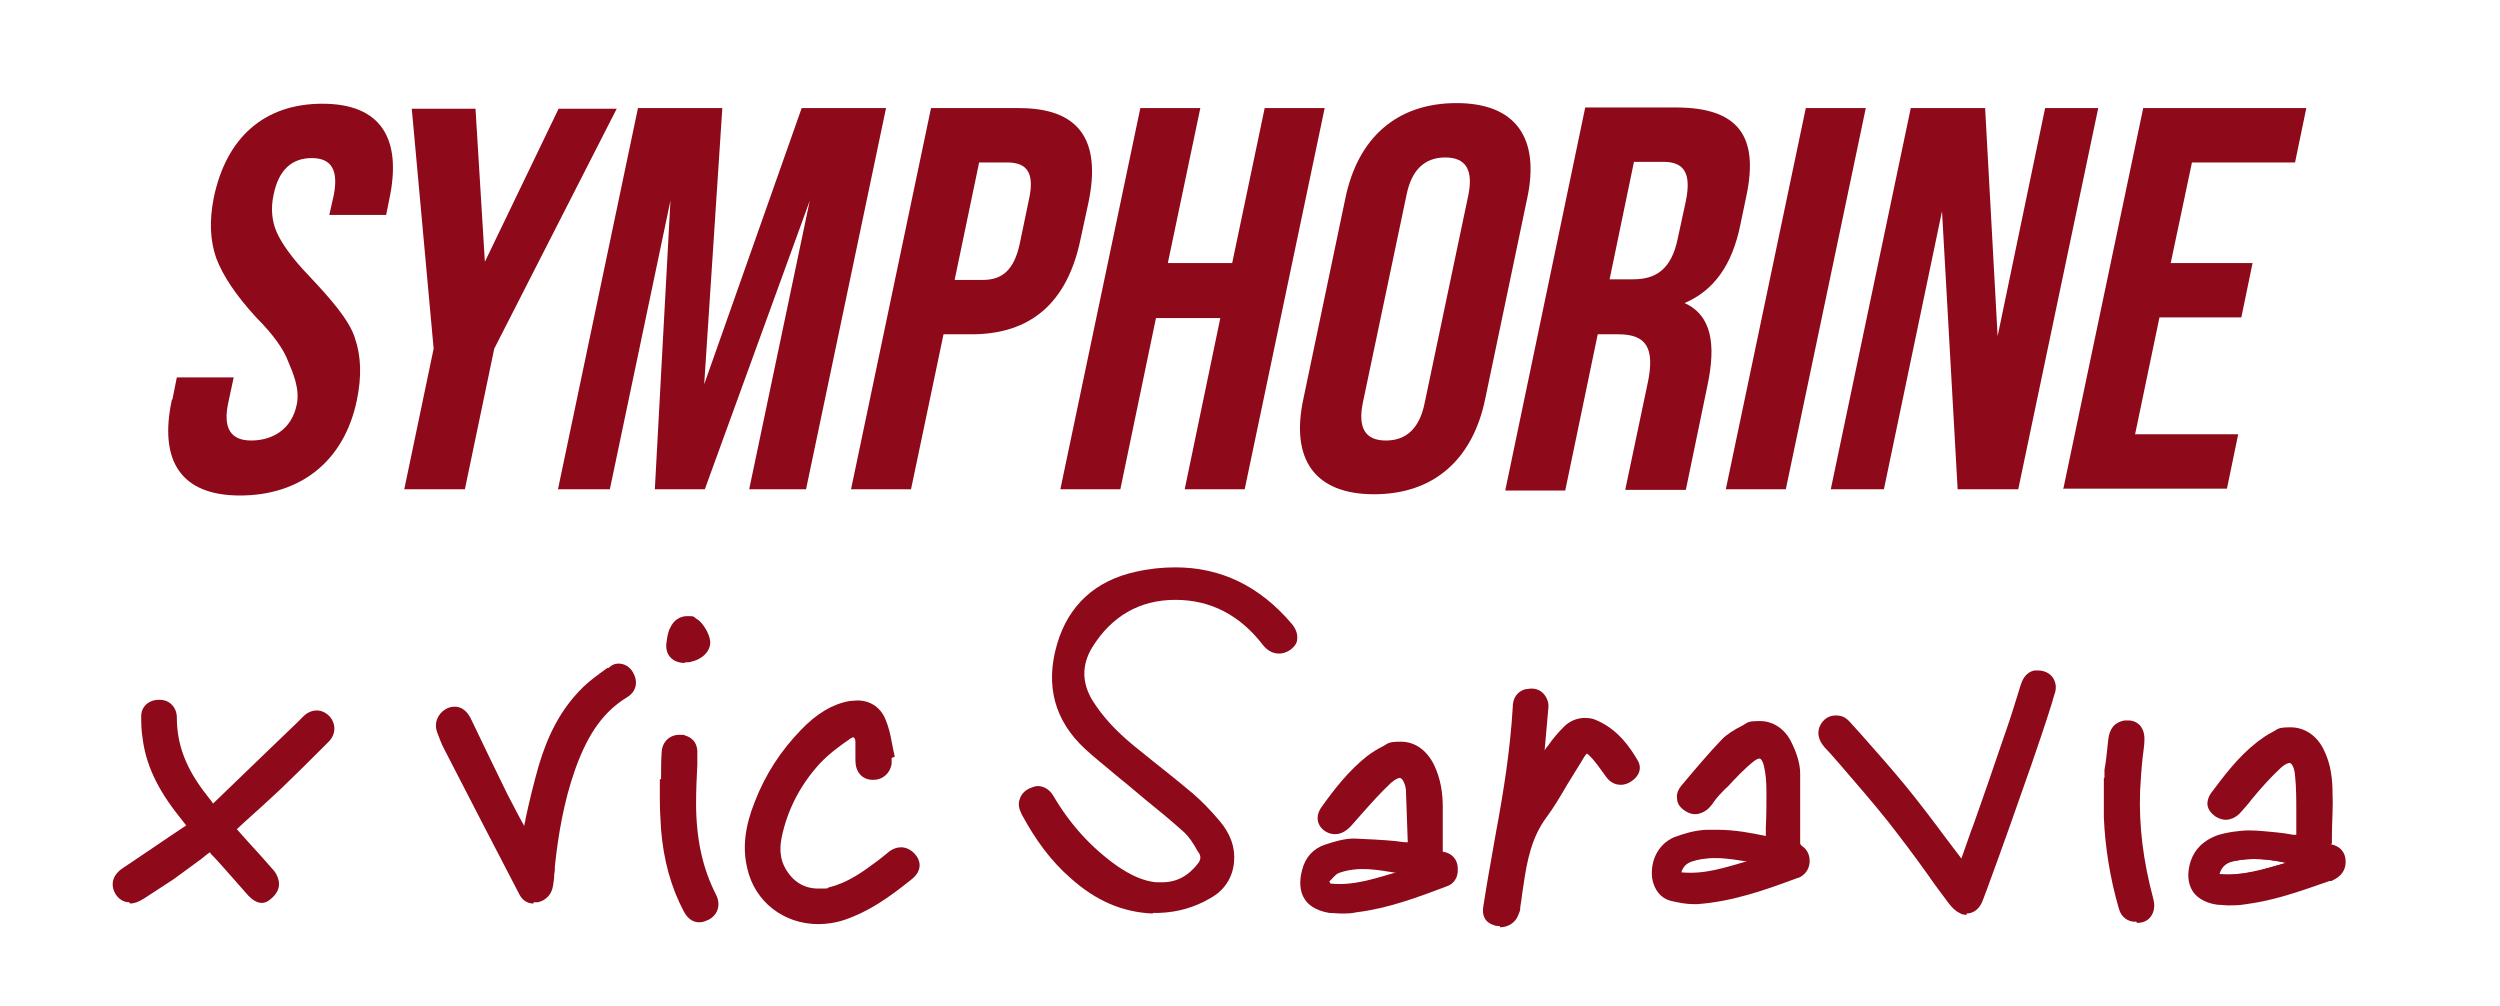 <?xml version="1.0" encoding="UTF-8"?>
<svg id="Capa_1" xmlns="http://www.w3.org/2000/svg" version="1.1" viewBox="0 0 400.1 161">
  <!-- Generator: Adobe Illustrator 29.0.0, SVG Export Plug-In . SVG Version: 2.1.0 Build 186)  -->
  <defs>
    <style>
      .st0, .st1 {
        fill: #8e0919;
      }

      .st1 {
        fill-rule: evenodd;
      }
    </style>
  </defs>
  <g>
    <path class="st0" d="M260.1,78.4l3.6-17.1c1.2-5.7-.3-7.8-4.7-7.8h-3.3l-5.2,25h-9.6l12.8-61.3h14.5c10,0,13.3,4.6,11.3,14.1l-1,4.8c-1.3,6.3-4.2,10.4-8.9,12.4,4.4,2,5,6.7,3.7,13l-3.5,16.9h-9.6,0ZM261.5,25.9l-3.9,18.8h3.8c3.6,0,6.1-1.6,7.1-6.5l1.3-6c.9-4.4-.2-6.3-3.6-6.3h-4.6Z"/>
    <path class="st0" d="M27.6,63.9l.7-3.5h9.1l-.9,4.2c-.8,3.9.4,5.9,3.7,5.9s6.5-1.7,7.3-5.8c.5-2.5-.6-5-1.4-6.9-.7-1.9-2.4-4.3-5.1-7-3.2-3.5-5.3-6.6-6.4-9.5-1-2.9-1.1-6-.4-9.6,2-9.7,8.1-15.1,17.4-15.1s12.8,5.5,10.7,15.3l-.5,2.5h-9.1l.7-3.1c.8-4-.3-6-3.5-6s-5.3,1.9-6.1,5.8c-.5,2.2-.3,4.3.5,6.1.8,1.8,2.5,4.2,5.2,7,3.3,3.5,6.4,7,7.3,9.9,1,2.9,1.1,6.2.3,10-2.1,10-9.3,15.2-18.7,15.2s-13-5.5-10.9-15.3h0Z"/>
    <path class="st0" d="M64.7,78.3l4.7-22.5-3.5-38.4h10.2l1.5,24.5,11.8-24.5h9.3l-19.6,38.4-4.7,22.5h-9.6Z"/>
    <path class="st0" d="M89.3,78.3l12.8-61h13.5l-2.9,44.2,15.6-44.2h13.5l-12.8,61h-9.1l9.7-46.2-16.8,46.2h-8l2.5-46.2-9.7,46.2h-8.4Z"/>
    <path class="st0" d="M136.2,78.3l12.8-61h14.1c9.5,0,13.2,5,11.1,15.1l-1.3,6c-2.1,10-7.9,15.1-17.4,15.1h-4.5l-5.2,24.8h-9.6ZM152.8,44.8h4.5c3.1,0,5-1.6,5.9-5.8l1.5-7.2c.9-4.2-.4-5.8-3.5-5.8h-4.5l-3.9,18.7Z"/>
    <path class="st0" d="M169.7,78.3l12.8-61h9.6l-5.2,24.8h10.3l5.2-24.8h9.6l-12.8,61h-9.6l5.7-27.4h-10.3l-5.7,27.4h-9.6Z"/>
    <path class="st0" d="M215.3,31.8c2-9.8,8.3-15.3,17.8-15.3s13.4,5.6,11.3,15.3l-6.7,32c-2,9.8-8.3,15.3-17.8,15.3s-13.4-5.6-11.3-15.3c0,0,6.7-32,6.7-32ZM235,31.2c.8-4-.4-6-3.7-6s-5.4,2-6.2,6l-7,33.3c-.8,4,.4,6,3.7,6s5.4-2,6.2-6c0,0,7-33.3,7-33.3Z"/>
    <path class="st0" d="M276.2,78.3l12.8-61h9.6l-12.8,61h-9.6Z"/>
    <path class="st0" d="M293,78.3l12.8-61h11.9l2,36.5,7.6-36.5h8.5l-12.8,61h-9.7l-2.5-44.5-9.3,44.5h-8.5Z"/>
    <path class="st0" d="M330.2,78.3l12.8-61h26.1l-1.8,8.7h-16.5l-3.4,16.1h13.1l-1.8,8.7h-13.1l-3.9,18.7h16.5l-1.8,8.7h-26.1,0Z"/>
  </g>
  <g>
    <path class="st0" d="M184.5,146.2c-4.8-.2-9.1-2-13.2-5.7-3.1-2.7-5.6-6.1-7.8-10.2-.4-.8-.6-1.6-.3-2.4.2-.7.7-1.3,1.5-1.7.5-.2.9-.4,1.4-.4s1.7.2,2.5,1.6c2.7,4.6,6.1,8.3,10.2,11.2,2.2,1.5,4.2,2.4,6.2,2.6.3,0,.7,0,1,0,2.3,0,4.2-1,5.8-3.1.5-.7.3-1.3,0-1.7l-.2-.3c-.6-1.1-1.3-2.2-2.2-3-2-1.8-4.2-3.6-6.3-5.3-.8-.7-1.7-1.4-2.5-2.1-.7-.6-1.5-1.2-2.2-1.8-1.5-1.3-3.2-2.6-4.7-4-4.9-4.5-6.5-10.2-4.5-16.9,1.8-6.1,6.1-10.1,12.6-11.5,2.2-.5,4.3-.7,6.3-.7,7.3,0,13.5,3,18.6,9,.7.8,1,1.7.9,2.5,0,.5-.3,1.1-1.1,1.7-.6.4-1.2.6-1.8.6-1,0-1.9-.5-2.6-1.4-3.7-4.8-8.4-7.2-14-7.2-5.7,0-10.2,2.6-13.3,7.6-1.7,2.8-1.7,5.7.1,8.6,1.6,2.5,3.6,4.7,6.5,7.1,1.2,1,2.4,1.9,3.6,2.9,1.9,1.5,3.9,3.1,5.8,4.7,1.4,1.2,2.8,2.6,4.4,4.5,1.7,2,2.5,4.2,2.3,6.5-.2,2.5-1.5,4.6-3.9,5.9-2.4,1.4-5.1,2.2-8.1,2.3h0s-1,0-1,0Z"/>
    <path class="st0" d="M184.6,145.2c-5-.2-9-2.3-12.6-5.5-3.1-2.8-5.6-6.2-7.6-9.9-.6-1.1-.3-2.2.7-2.7,1-.5,1.9-.2,2.5.9,2.7,4.6,6.1,8.5,10.5,11.5,2,1.4,4.2,2.5,6.6,2.7,3.2.4,5.7-.9,7.7-3.4.7-.9.7-2,.2-2.9-.7-1.3-1.5-2.6-2.6-3.6-2.9-2.6-5.9-5-8.8-7.5-2.3-1.9-4.7-3.7-6.8-5.8-4.7-4.4-6-9.8-4.2-15.9,1.7-6,5.9-9.5,11.8-10.8,9.5-2,17.6.5,23.9,8,1,1.2.9,2.1,0,2.7-1,.7-2.2.5-3-.6-3.8-4.9-8.7-7.6-14.9-7.6-6.1,0-10.8,2.9-14,8.1-2,3.2-1.9,6.5.1,9.7,1.8,2.9,4.2,5.2,6.7,7.3,3.1,2.5,6.3,5,9.3,7.5,1.5,1.3,2.9,2.8,4.3,4.4,1.4,1.6,2.2,3.6,2.1,5.8-.2,2.3-1.4,4-3.4,5.2-2.7,1.6-5.6,2.2-8.5,2.1h0Z"/>
    <path class="st0" d="M283.4,134.8c0-2.8.2-5.5.2-8.3,0-1.5-.1-3-.4-4.4-.5-2.1-1.7-2.6-3.3-1.2-1.9,1.6-3.6,3.6-5.4,5.4-.6.6-1.1,1.4-1.6,2.1-.8.9-2,1-2.9.2-.8-.6-.8-1.5,0-2.5,2.1-2.5,4.2-4.9,6.4-7.2.8-.8,1.9-1.5,3-2,2.7-1.3,5.3-.4,6.6,2.2.7,1.4,1.2,3.1,1.3,4.6.2,3.6,0,7.2,0,10.8,0,.6,0,1,.6,1.5,1.2.8,1,2.8-.4,3.3-5.2,1.9-10.3,3.9-15.9,4.2-1.3,0-2.6-.1-3.8-.4-1.4-.3-2.1-1.4-2.3-2.8-.3-2.3.7-4.6,2.9-5.5,1.5-.6,3.1-1,4.8-1.2,3.2-.3,6.4.2,9.6.9.3,0,.5,0,.9.2h0ZM279.7,137.9c-3-.5-6-1-9,0-.8.3-1.4.8-1.7,1.9,3.8.4,7.2-.8,10.7-1.8Z"/>
    <path class="st0" d="M368.6,134.7c0-.8,0-1.6,0-2.3,0-2.8,0-5.6-.2-8.4-.3-3.1-1.9-3.8-4.2-1.7-2.3,2.1-4.2,4.5-6.2,6.8-.9,1-1.9,1.2-2.9.6-.8-.6-1.1-1.4-.5-2.3,2.2-2.9,4.4-5.9,7.3-8.1.7-.5,1.4-1,2.1-1.3,2.9-1.4,5.6-.5,7,2.4,1,2.1,1.2,4.4,1.3,6.7,0,2.6,0,5.3-.1,7.9,0,.6.1.8.7.9,1.1.2,1.7.7,1.8,1.9,0,1.1-.6,1.7-1.6,2-4.4,1.6-8.8,3.2-13.4,3.8-1.4.2-3,.3-4.4,0-3.2-.4-4.4-2.6-3.4-5.7.6-1.8,1.9-2.8,3.6-3.4,2.9-1,6-.8,9-.5,1.4.1,2.7.4,4.3.7h0ZM365.9,138.1c-2.8-.6-5.6-.9-8.4-.3-1.1.2-2,.8-2.4,2.1,3.8.3,7.2-.8,10.7-1.8h0Z"/>
    <path class="st1" d="M230.9,136.5s0,0,0,0c0,0,0-.1,0-.2,0-2.1,0-4.6,0-7.1,0-2.2-.3-4.5-1.4-6.8-1.2-2.4-3.1-3.7-5.3-3.7s-2,.3-3,.8c-.8.4-1.6.9-2.4,1.5-2.9,2.3-5.2,5.2-7.4,8.3-.4.6-.6,1.3-.5,2,.1.7.6,1.4,1.3,1.8.5.3,1,.4,1.5.4.9,0,1.8-.5,2.6-1.4.5-.6,1-1.1,1.5-1.7,1.5-1.7,3.1-3.5,4.8-5.1.8-.7,1.3-.8,1.4-.8.4,0,.8.7,1,1.8,0,0,.2,6,.3,8.5-.7,0-1.3-.1-2-.2-2.2-.2-4.3-.3-6.6-.4-1.6,0-3.2.5-4.7,1-1.8.6-3.1,2-3.6,4-.5,1.8-.4,3.5.4,4.7.5.8,1.6,1.8,3.9,2.2.6,0,1.3.1,2,.1s1.6,0,2.4-.2c5-.6,9.8-2.4,14.3-4.1,1.3-.4,2-1.5,1.9-2.9,0-1.5-1-2.5-2.4-2.7ZM212.9,141.4l-.2-.4h0c.5-.5,1-1.2,1.6-1.4,3-1.1,6.1-.6,9.2,0-3.5,1-6.9,2.2-10.6,1.8Z"/>
    <path class="st0" d="M226.3,136c-.1-3.2-.2-6.5-.3-9.7,0,0,0,0,0-.1-.5-2.8-2-3.4-4-1.5-2.3,2.1-4.3,4.5-6.3,6.9-.9,1-1.8,1.3-2.9.7-.9-.5-1.2-1.5-.6-2.3,2.1-2.9,4.3-5.8,7.2-8.1.7-.5,1.4-1,2.2-1.4,2.9-1.4,5.6-.5,7,2.4,1,2,1.2,4.2,1.3,6.3,0,2.4,0,4.7,0,7,0,.7.1,1.1.9,1.2,1,.1,1.4.8,1.5,1.8,0,.9-.3,1.6-1.2,1.9-4.6,1.7-9.2,3.4-14.1,4-1.4.2-2.8.2-4.2,0-3.1-.4-4.3-2.5-3.4-5.5.5-1.6,1.5-2.8,3-3.3,1.4-.5,3-1,4.5-1,3.1,0,6.1.4,9.5.6h0ZM212.7,141.1l.2.4c3.7.4,7.1-.8,10.6-1.8-3.1-.5-6.1-1.1-9.2,0-.6.2-1.1,1-1.6,1.4h0Z"/>
    <path class="st0" d="M20.7,144.4c-.9,0-1.7-.5-2.2-1.3-.9-1.5-.5-3.1,1.2-4.2,2.5-1.7,5.1-3.4,7.7-5.2l2.4-1.6c-.4-.5-.8-1-1.1-1.4-3.6-4.5-5.4-8.5-5.9-12.7-.2-1.2-.2-2.4-.2-3.4,0-1.5,1.2-2.6,2.8-2.6s.1,0,.2,0c1.6,0,2.7,1.3,2.7,2.8,0,4.3,1.4,8.2,4.9,12.6.2.3.5.6.7.9,0,0,.1.2.2.3,2.8-2.7,5.6-5.4,8.4-8.1l5.1-4.9c.1-.1.3-.3.4-.4.2-.2.4-.4.6-.6.6-.6,1.4-.9,2.1-.9s1.4.3,2,.9c1.1,1.2,1.1,2.9-.1,4.1l-.8.8c-2.2,2.2-4.5,4.5-6.8,6.7-1.9,1.8-3.8,3.5-5.8,5.3l-1.3,1.2s1.6,1.8,1.6,1.8c1.4,1.5,2.9,3.2,4.3,4.8.6.7,1,1.8.8,2.7-.2,1-1.1,1.8-1.7,2.2-.3.2-.7.3-1,.3-.7,0-1.4-.4-2.1-1.1-1-1.1-2-2.3-3-3.4-1-1.1-2-2.3-3.1-3.4,0,0,0-.1-.1-.2-.5.3-.9.7-1.3,1-1.5,1.1-3,2.2-4.5,3.3-1.5,1-3.1,2-4.6,3l-.5.3c-.7.4-1.3.6-1.9.6Z"/>
    <path class="st0" d="M33.9,130c4.8-4.7,9.6-9.2,14.3-13.8.4-.3.7-.7,1.1-1,.9-.9,1.9-.9,2.7,0,.7.8.7,1.9-.1,2.7-2.5,2.5-5.1,5.1-7.7,7.5-2.5,2.4-5.1,4.8-7.8,7.2.2.2.5.5.7.8,2,2.2,4,4.3,5.9,6.5.4.5.7,1.3.6,1.8-.1.6-.7,1.3-1.3,1.6-.7.4-1.3,0-1.8-.6-2-2.3-4.1-4.6-6.1-6.9-.2-.3-.5-.6-.7-.9-2.3,1.7-4.4,3.3-6.6,4.8-1.6,1.1-3.3,2.2-5,3.3-1.2.7-2.2.6-2.7-.4-.6-1-.3-2,.9-2.8,3.6-2.4,7.3-4.9,11-7.4-.7-.9-1.3-1.6-1.8-2.2-2.9-3.6-5.1-7.5-5.7-12.2-.1-1.1-.2-2.2-.2-3.2,0-1.1.9-1.7,1.9-1.7,1,0,1.8.7,1.7,1.8-.1,5.1,2.1,9.4,5.1,13.3.5.6,1,1.2,1.7,2h0Z"/>
    <path class="st0" d="M314.8,146.4c-.4,0-.8,0-1.2-.3-.7-.3-1.3-1-1.7-1.5-1.2-1.6-2.4-3.2-3.5-4.8-2-2.8-4.1-5.6-6.3-8.4-2.4-3-5-6-7.5-8.9-.9-1-1.7-2-2.6-2.9-.4-.5-1.5-1.8-.7-3.5.5-1,1.4-1.6,2.5-1.6s1.7.4,2.4,1.2l1.8,2c2.3,2.6,4.7,5.3,7,8.1,2.2,2.7,4.4,5.6,6.4,8.3.8,1.1,1.7,2.2,2.5,3.3.7-1.9,1.3-3.8,2-5.6,1.5-4.2,2.9-8.3,4.3-12.4.8-2.3,1.6-4.6,2.3-6.9l.9-2.9c.2-.6.7-2,2.2-2.3.2,0,.4,0,.6,0,.9,0,1.8.4,2.3,1.1.5.7.7,1.7.3,2.7l-.5,1.7c-1,3.2-2.1,6.4-3.2,9.6-2.3,6.6-4.7,13.4-7.1,19.9l-.6,1.6c-.5,1.5-1.5,2.3-2.7,2.3Z"/>
    <path class="st0" d="M314.2,139.6c2.4-6.8,4.7-13.3,6.9-19.8,1.1-3.2,2.2-6.5,3.3-9.8.2-.8.6-1.4,1.5-1.6,1.6-.3,2.7.9,2.2,2.5-1.2,3.8-2.4,7.5-3.8,11.3-2.5,7.2-5.1,14.3-7.7,21.5-.5,1.4-1.4,2-2.5,1.5-.5-.2-.9-.7-1.3-1.2-3.3-4.4-6.4-8.9-9.8-13.1-3.2-4.1-6.7-7.9-10.1-11.8-.6-.7-1-1.4-.5-2.4.7-1.3,2.1-1.4,3.2-.2,2.9,3.3,5.9,6.7,8.7,10.1,3.2,4,6.2,8.1,9.3,12.1.2.2.4.5.7,1h0Z"/>
    <path class="st0" d="M131,147.9c-5.6,0-10.2-3.6-11.4-8.9-.8-3.3-.4-6.7,1.2-10.7,1.7-4.4,4.2-8.2,7.4-11.5,2.5-2.6,5-4.1,7.7-4.6.4,0,.9-.1,1.3-.1,2.1,0,3.7,1.1,4.5,3,.5,1.2.8,2.4,1,3.6.1.5.2,1,.3,1.5l.2.9-.5.2c0,.3,0,.6,0,.9-.2,1.5-1.4,2.6-2.9,2.6s-.2,0-.3,0c-1.6-.1-2.6-1.3-2.6-3.1,0-.3,0-.5,0-.8,0-.8,0-1.5,0-2.2,0-.4-.2-.7-.3-.7s-.2,0-.5.2c-1.6,1.1-3.4,2.4-4.9,4-3.2,3.5-5.2,7.5-6.1,11.8-.4,2-.2,3.6.6,5,1.2,2.1,3,3.2,5.2,3.2s1.2,0,1.8-.2c2.9-.7,5.3-2.4,7.7-4.2.3-.2.6-.5.9-.7.4-.3.7-.6,1.1-.9.6-.4,1.2-.6,1.8-.6.9,0,1.8.5,2.4,1.3.5.6,1.3,2.3-.8,3.9-3.6,2.9-6.8,5.1-10.6,6.4-1.5.5-2.9.7-4.4.7Z"/>
    <path class="st0" d="M141.8,120.5c0,.5,0,1-.1,1.5-.1,1.1-1,1.8-2.1,1.7s-1.7-.8-1.6-2c0-1.1.1-2.1,0-3.1-.1-1.5-1.1-2.1-2.3-1.3-1.8,1.2-3.6,2.6-5.1,4.2-3.2,3.5-5.4,7.6-6.3,12.3-.4,2-.3,3.9.8,5.7,1.8,3.1,4.7,4.3,8.1,3.5,3.1-.8,5.6-2.5,8.1-4.4.7-.5,1.3-1.1,2-1.6,1-.7,2.2-.5,2.9.5.6.9.5,1.7-.6,2.5-3.2,2.5-6.5,4.9-10.3,6.2-6.6,2.2-13-1.1-14.6-7.5-.8-3.5-.1-6.8,1.1-10.1,1.7-4.2,4-7.9,7.2-11.2,2-2.1,4.3-3.8,7.2-4.3,2.1-.4,3.8.3,4.7,2.3.6,1.6.9,3.3,1.3,5,0,0-.2,0-.3,0h0Z"/>
    <path class="st0" d="M85.4,144.6c-1,0-1.8-.5-2.3-1.5-4-7.7-8-15.4-12-23.2-.5-.9-.8-1.9-1.1-2.6-.6-1.5,0-3,1.3-3.8.5-.3,1-.4,1.5-.4.7,0,1.7.3,2.5,1.8,1.9,4,3.9,8.1,5.9,12.2.9,1.7,1.8,3.5,2.7,5.1,0-.4.2-.7.2-1.1.6-2.8,1.3-5.7,2.1-8.5,1.5-5.1,3.6-9,6.6-12.1,1.3-1.4,2.9-2.5,4.4-3.6h.2c.5-.5,1-.7,1.6-.7.9,0,1.8.5,2.3,1.4.4.7.6,1.5.4,2.3-.2.7-.6,1.2-1.2,1.6-3.8,2.3-6.3,5.7-8.4,11.5-1.9,5.3-2.8,10.9-3.3,15.7,0,.4,0,.8-.1,1.2,0,.6-.1,1.3-.2,1.9-.2,1.3-1.1,2.3-2.4,2.6-.2,0-.5,0-.7,0Z"/>
    <path class="st0" d="M84.3,135.1c1-4,1.8-8.1,2.9-12,1.3-4.3,3.2-8.4,6.4-11.7,1.3-1.4,2.9-2.5,4.5-3.6.9-.6,1.9-.3,2.4.6s.4,2-.5,2.5c-4.7,2.8-7.1,7.2-8.9,12-1.9,5.1-2.7,10.5-3.3,15.9-.1,1.1-.2,2.1-.3,3.1-.1.9-.7,1.5-1.6,1.7-.8.2-1.5-.1-1.8-.9-4-7.7-8-15.4-12-23.2-.4-.8-.8-1.7-1.1-2.5-.4-1.1,0-2,.8-2.6,1-.6,1.9-.2,2.5,1,2,4.1,3.9,8.2,6,12.2,1.3,2.5,2.7,5,4,7.4h0Z"/>
    <path class="st0" d="M240,148.2c-.3,0-.6,0-.8-.1-.7-.2-2.2-.8-1.8-3.1l.4-2.5c.5-3.1,1.1-6.2,1.6-9.2,1.2-6.4,2.3-13.3,2.7-20.1,0-1.5.7-2.5,2-2.9.3,0,.6-.1,1-.1.8,0,1.5.3,2,.9.5.6.8,1.4.7,2.2-.2,2.3-.4,4.5-.6,6.8.1-.2.3-.5.5-.7.9-1.3,1.8-2.3,2.6-3.1.9-.9,2.1-1.4,3.3-1.4s1.5.2,2.2.5c3.2,1.5,5,4.1,6.3,6.3.7,1.2.3,2.5-1.1,3.4-.5.3-1,.5-1.6.5-.9,0-1.7-.4-2.3-1.2-.3-.4-.5-.7-.8-1.1-.4-.6-.9-1.2-1.3-1.7-.6-.7-.9-.9-1-1-.1,0-.4.4-.8,1.1-.8,1.3-1.6,2.6-2.4,3.9-1,1.7-2.1,3.6-3.3,5.2-2.3,3.1-3.1,6.7-3.7,11-.2,1.1-.3,2.3-.5,3.4v.2c0,.4-.2.7-.3,1-.4,1.2-1.6,2-2.9,2Z"/>
    <path class="st0" d="M245.9,123.9c.8-1.3,1.6-2.7,2.5-4,.7-1.1,1.6-2.1,2.5-3,1.3-1.2,2.8-1.4,4.4-.7,2.7,1.2,4.4,3.4,5.8,5.9.5.8,0,1.6-.7,2.1-.9.6-1.9.4-2.5-.5-.7-.9-1.4-1.9-2.2-2.8-1.6-1.9-2.1-1.9-3.4.1-2,3-3.6,6.2-5.7,9.1-2.5,3.5-3.3,7.4-3.9,11.4-.2,1.2-.4,2.4-.6,3.5,0,.3-.1.6-.2.8-.4,1-1.4,1.5-2.5,1.2-1.1-.3-1.2-1.1-1.1-2,.7-3.9,1.3-7.8,2-11.7,1.2-6.7,2.4-13.4,2.7-20.2,0-.9.3-1.7,1.3-2,1.4-.4,2.5.5,2.4,1.9-.3,3.4-.6,6.8-1,10.2,0,.2,0,.3,0,.5,0,0,.1,0,.2,0h0Z"/>
    <path class="st0" d="M341.9,147.5c-.2,0-.3,0-.5,0-.8-.1-1.9-.6-2.3-2.1-1.4-4.8-2.2-9.8-2.4-14.6,0-1.1,0-2.2,0-3.3,0-.6,0-3,0-3h.1v-1.3c.3-1.5.4-3.2.6-4.8.2-1.8,1-2.8,2.6-3.1.2,0,.4,0,.6,0,.8,0,1.4.3,1.9.8.3.4.7,1,.7,2.2,0,1-.2,2-.3,3-.2,1.8-.3,3.6-.4,5.3-.2,5.6.5,11.2,2.1,17.2.3,1.1.2,2.1-.4,2.9-.5.7-1.3,1-2.2,1Z"/>
    <path class="st0" d="M337.6,125.4c.2-2.1.4-4.6.7-7,.1-1.4.7-2,1.8-2.2,1.3-.2,2.1.5,2,1.8-.2,2.8-.5,5.6-.6,8.4-.2,5.9.6,11.8,2.2,17.5.5,1.7-.4,2.8-2,2.6-.8-.1-1.3-.6-1.5-1.4-1.3-4.7-2.1-9.5-2.4-14.4,0-1.6,0-3.2-.1-5.3h0Z"/>
    <path class="st0" d="M111.9,147.6c-.6,0-1.7-.2-2.5-1.8-2-3.8-3.2-8.1-3.6-13-.1-1.6-.2-3.3-.2-4.9,0-.7,0-1.5,0-2.2v-1s.2,0,.2,0v-.5c0-1.3,0-2.6.1-3.9.1-1.6,1.3-2.7,2.8-2.7s.6,0,.9.1c.8.2,2.1.9,2,2.9v1.8c-.1,2-.2,4.1-.2,6.1,0,5.9,1.1,10.6,3.2,14.7.8,1.6.3,3.2-1.2,4-.5.2-.9.4-1.4.4Z"/>
    <path class="st0" d="M106.6,125.7c0-1.8,0-3.6.2-5.4,0-1.4,1.2-2.1,2.4-1.7,1,.3,1.3,1,1.3,1.9,0,2.7-.2,5.3-.2,8,0,5.3.8,10.4,3.3,15.2.6,1.1.2,2.1-.7,2.6-1,.6-2,.2-2.6-1-2.1-3.9-3.1-8.2-3.5-12.6-.2-2.3-.2-4.7-.3-7h.1,0Z"/>
    <path class="st0" d="M109.6,106.1c-1.1,0-1.9-.4-2.4-1-.5-.6-.7-1.5-.5-2.5.1-.7.2-1.5.6-2.2.5-1.1,1.5-1.8,2.7-1.8s1,.1,1.4.4c1.2.6,2.6,3.1,2.2,4.4-.3,1.2-1.5,2.2-3,2.5h0c0,.1-1,.1-1,.1Z"/>
    <path class="st0" d="M109.7,105.1c-1.5,0-2.2-.8-1.9-2.3.1-.7.2-1.3.5-1.9.5-1.1,1.7-1.5,2.7-.9.9.5,1.9,2.5,1.7,3.3-.2,1-1.7,1.9-3,1.9h0Z"/>
    <path class="st0" d="M288.3,135.3q-.2-.1-.2-.5v-2.3c0-2.8,0-5.8,0-8.7,0-1.6-.6-3.4-1.4-5-1-2.1-2.9-3.4-5-3.4s-1.9.2-2.8.7c-1.4.7-2.5,1.4-3.3,2.2-2.2,2.3-4.3,4.8-6.4,7.3-.8.9-.9,1.7-.8,2.2,0,.7.4,1.3.9,1.7.6.5,1.3.8,2,.8s1.7-.4,2.3-1.1c.3-.3.5-.6.7-.9.3-.4.6-.8.9-1.1.4-.4.8-.9,1.3-1.3,1.3-1.4,2.6-2.8,4.1-4,.6-.5.9-.5,1-.5.3,0,.6.7.7,1.2.3,1.2.4,2.6.4,4.2,0,1.9,0,3.8-.1,5.7,0,.4,0,.9,0,1.3-2.3-.5-5-1-7.7-1s-1.3,0-1.9,0c-1.8.1-3.5.6-5.1,1.2-2.5,1.1-3.8,3.7-3.5,6.5.3,1.9,1.4,3.3,3.1,3.7,1.3.3,2.5.5,3.5.5s.4,0,.6,0c5.7-.4,11-2.3,16.1-4.2h.1c1-.4,1.7-1.3,1.8-2.4.1-1.1-.3-2.1-1.2-2.7ZM269,139.7c.3-1,.8-1.6,1.7-1.9,3-.9,6-.5,9,0-3.5,1-6.9,2.2-10.7,1.8Z"/>
    <path class="st0" d="M373.2,135v-1.2c0-2.2.2-4.5.1-6.7,0-2.2-.2-4.7-1.4-7.1-1.1-2.3-3.1-3.6-5.3-3.6s-2,.3-3,.8c-.8.4-1.5.9-2.3,1.5-3.1,2.4-5.4,5.5-7.5,8.3-.4.6-.6,1.3-.5,1.9.1.7.6,1.3,1.3,1.8.5.3,1.1.5,1.6.5s1.6-.2,2.5-1.3c.5-.6,1.1-1.2,1.6-1.9,1.4-1.7,2.9-3.4,4.5-4.9.9-.9,1.5-1,1.6-1,.4,0,.8.8.9,2,.2,1.9.2,3.9.2,5.8,0,.9,0,1.7,0,2.6,0,.4,0,.7,0,1.1-.2,0-.3,0-.5,0-1-.2-1.8-.3-2.8-.4-1.3-.1-2.7-.3-4.2-.3s-3.7.3-5.2.8c-2.1.8-3.5,2.1-4.2,4.1-.6,1.9-.5,3.5.3,4.8.5.8,1.7,1.9,4,2.2.6,0,1.2.1,1.8.1s1.7,0,2.8-.2c4.6-.6,9-2.2,13.3-3.7h.3c.6-.3,2.3-1,2.3-3.1,0-1.5-.9-2.5-2.4-2.8ZM365.9,138.1c-3.5,1-6.9,2.2-10.7,1.8.4-1.4,1.3-1.9,2.4-2.1,2.8-.6,5.6-.3,8.4.3h0Z"/>
  </g>
</svg>
